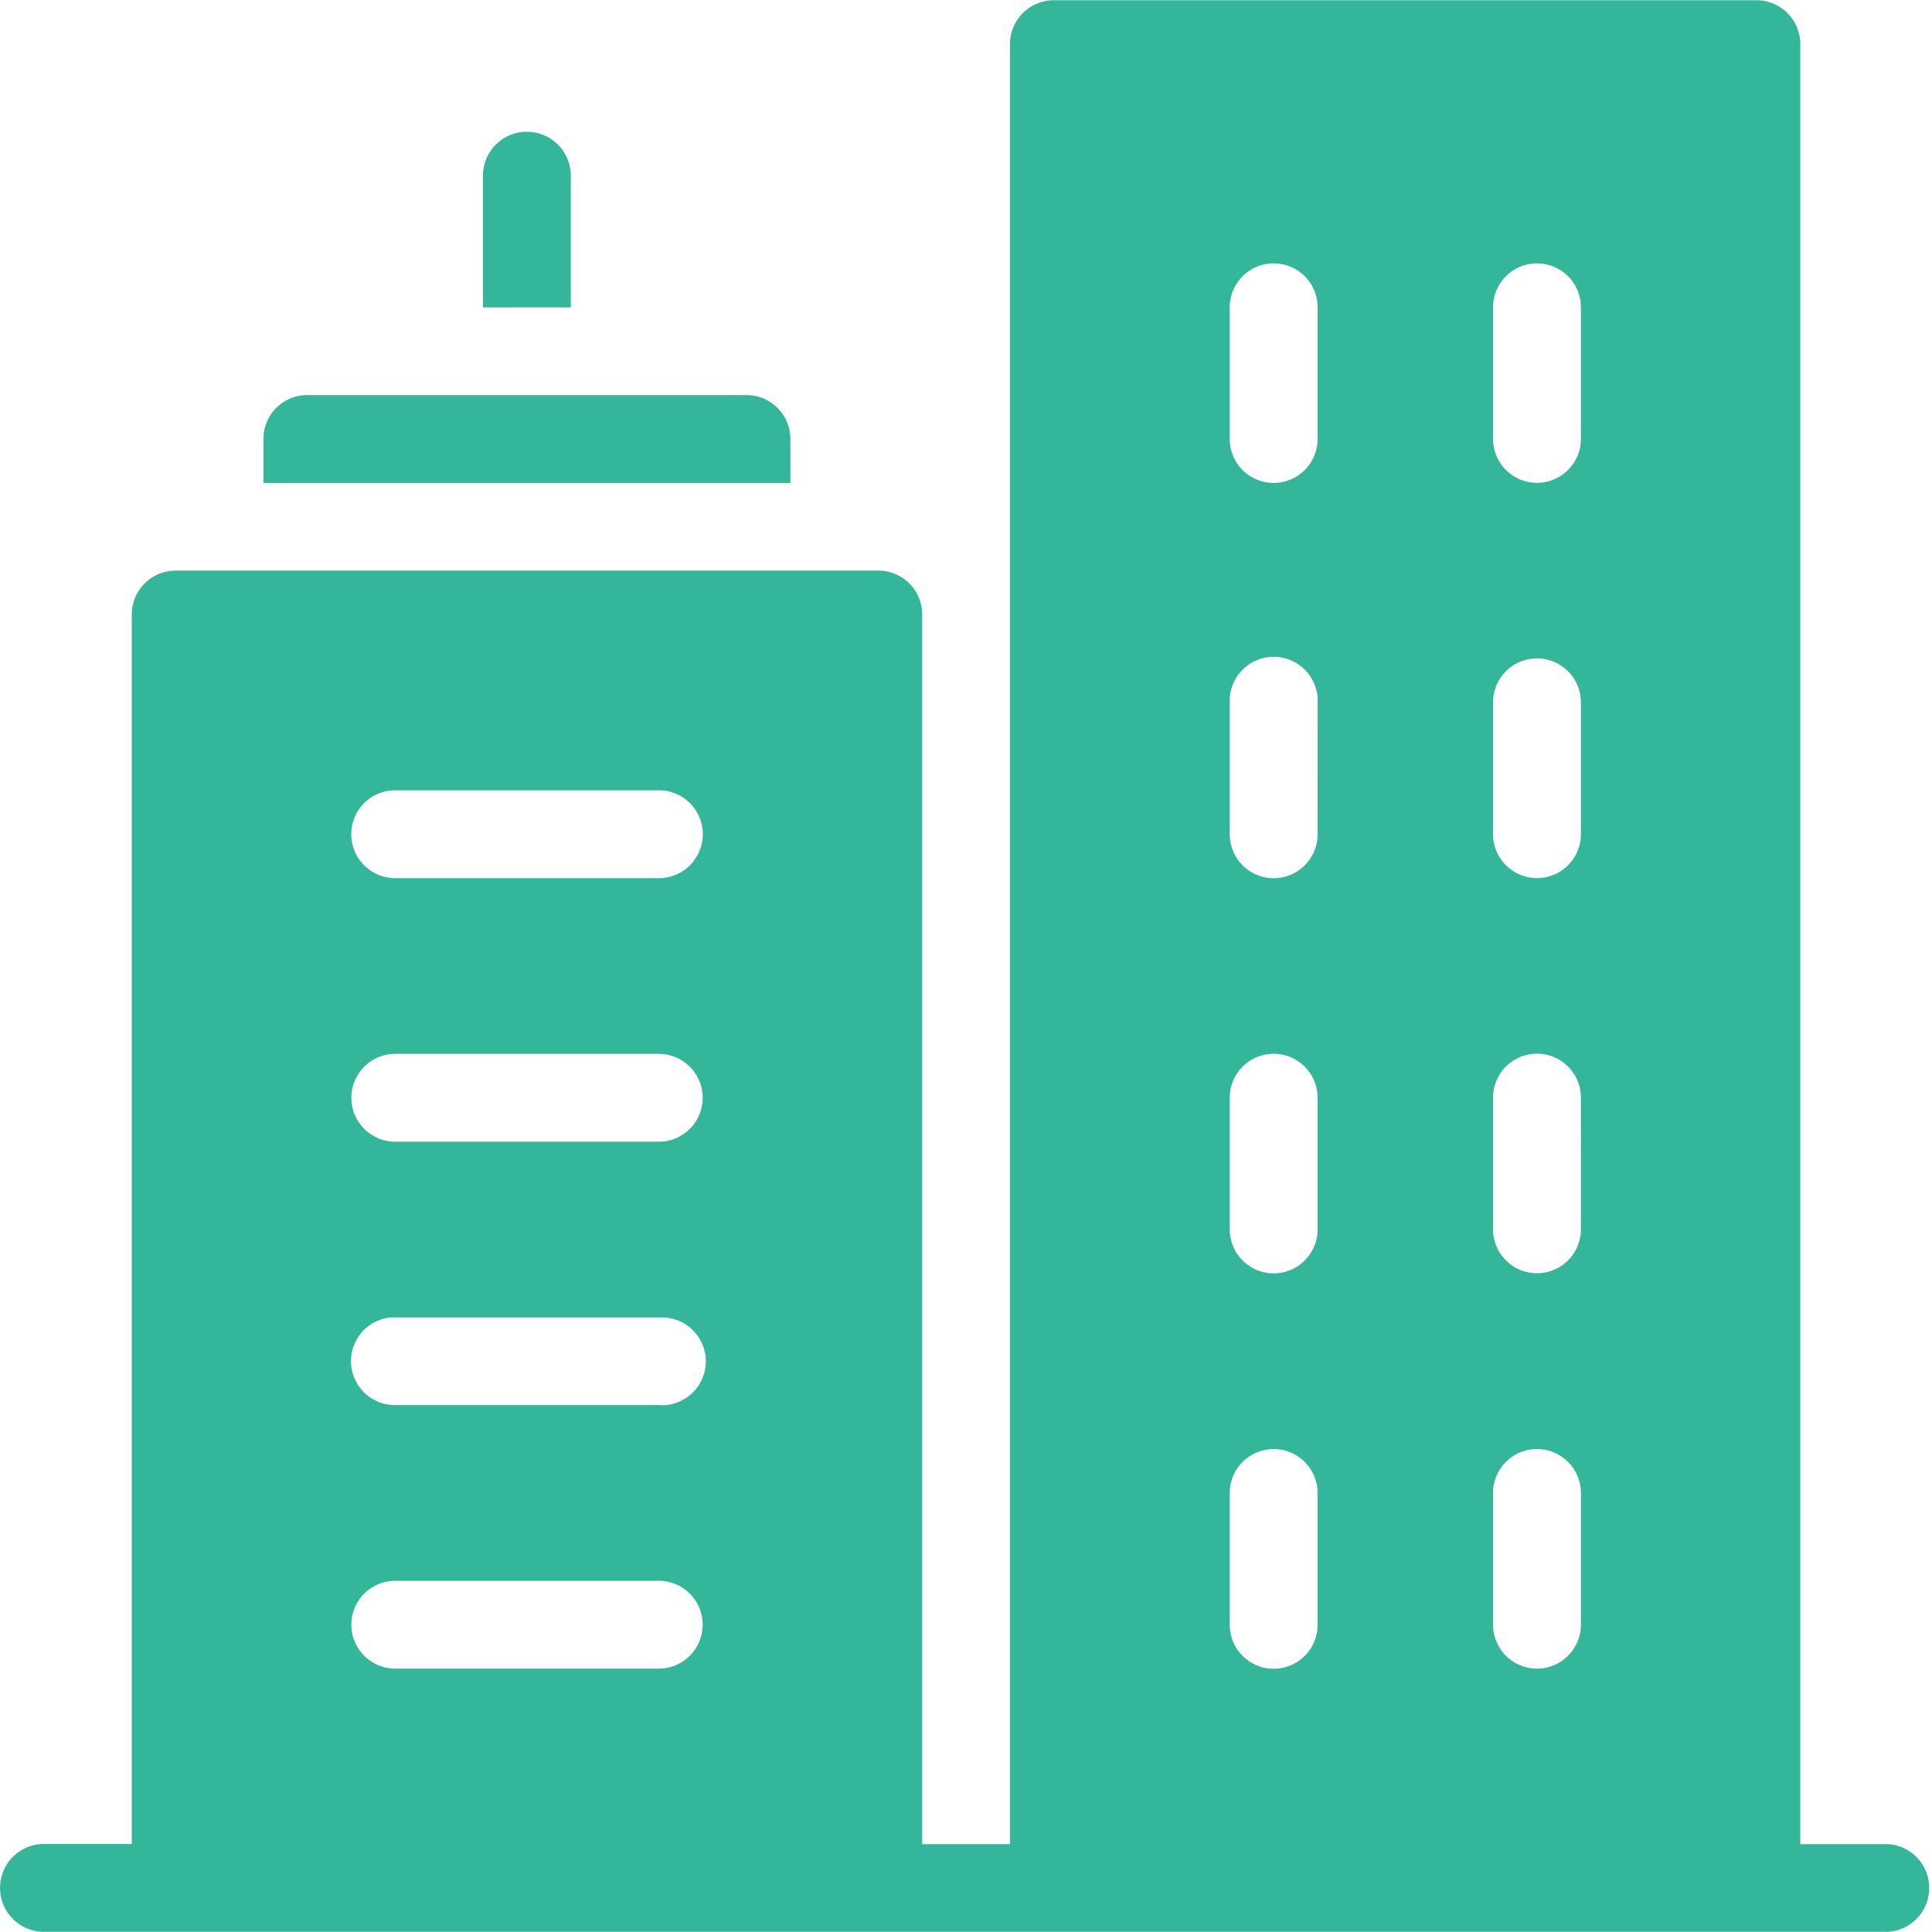 <svg xmlns="http://www.w3.org/2000/svg" width="31.448" height="31.448" viewBox="0 0 31.448 31.448"><defs><style>.a{fill:#33b69a;}</style></defs><path class="a" d="M1419.38,1111.316h-1.43v-29.3a.714.714,0,0,0-.714-.714H1405.8a.714.714,0,0,0-.714.714v29.3h-1.429V1091.3a.714.714,0,0,0-.716-.714h-11.434a.715.715,0,0,0-.716.714v20.013h-1.429a.715.715,0,0,0,0,1.43h30.018A.715.715,0,0,0,1419.38,1111.316Zm-24.3-17.154h4.291a.715.715,0,1,1,0,1.43h-4.291A.715.715,0,1,1,1395.077,1094.162Zm4.29,5.72h-4.29a.715.715,0,0,1,0-1.43h4.29A.715.715,0,0,1,1399.367,1099.883Zm0,8.577h-4.29a.715.715,0,1,1,0-1.43h4.29A.715.715,0,1,1,1399.367,1108.459Zm0-4.29h-4.29a.715.715,0,0,1-.071-1.427.575.575,0,0,1,.071,0h4.332A.715.715,0,1,1,1399.367,1104.17Zm10.723,3.577a.715.715,0,0,1-1.43,0V1105.6a.715.715,0,1,1,1.43,0Zm0-6.436a.715.715,0,0,1-1.43,0v-2.144a.715.715,0,1,1,1.43,0Zm0-6.432a.715.715,0,0,1-1.43,0v-2.146a.716.716,0,1,1,1.431,0Zm0-6.434a.715.715,0,0,1-1.43,0V1086.3a.715.715,0,1,1,1.43,0Zm4.286,19.3a.715.715,0,1,1-1.43,0V1105.6a.715.715,0,1,1,1.43,0Zm0-6.436a.715.715,0,1,1-1.43,0v-2.144a.715.715,0,1,1,1.43,0Zm0-6.432a.715.715,0,1,1-1.43,0v-2.146a.715.715,0,1,1,1.43,0Zm0-6.434a.715.715,0,1,1-1.43,0V1086.3a.715.715,0,1,1,1.43,0Z" transform="translate(-1388.646 -1081.298)"/><path class="a" d="M1409.721,1100.758a.714.714,0,0,0-.716-.714h-7.147a.713.713,0,0,0-.714.716v.714h8.578Z" transform="translate(-1396.856 -1093.613)"/><path class="a" d="M1412.988,1088.243a.715.715,0,1,0-1.43,0v2.143h1.43Z" transform="translate(-1403.697 -1085.383)"/></svg>